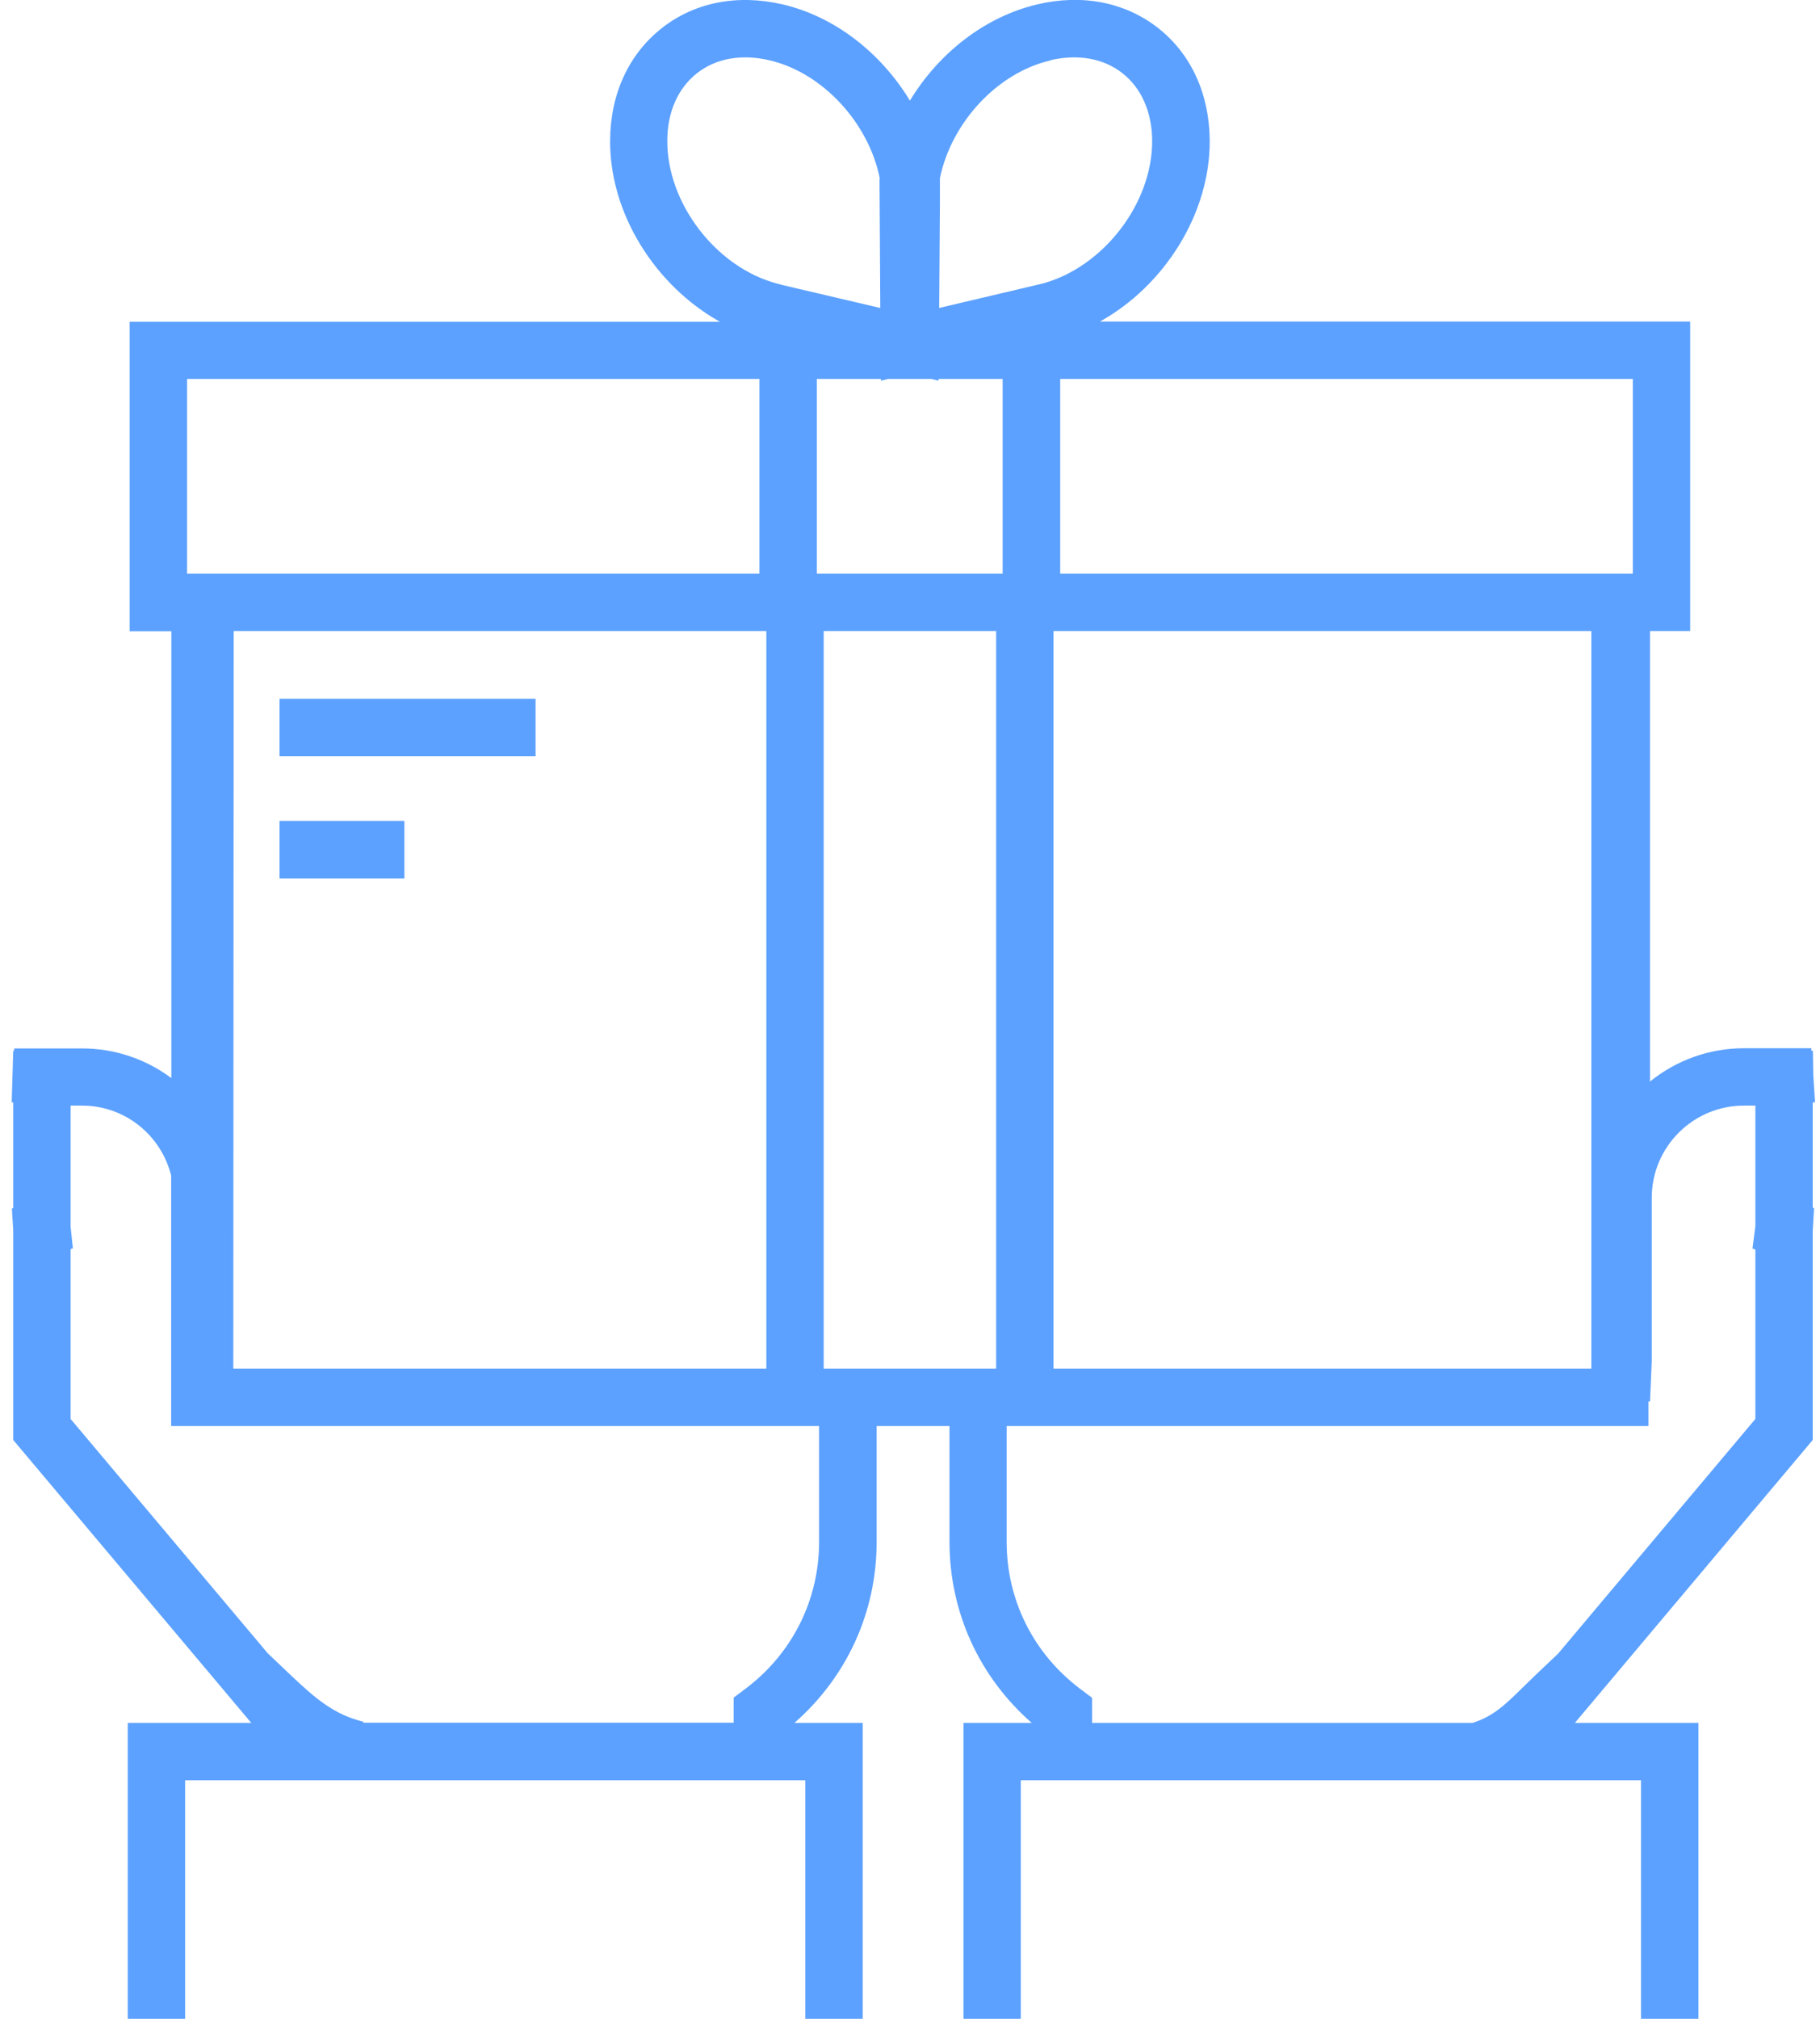<svg width="92" height="102" viewBox="0 0 92 102" fill="none" xmlns="http://www.w3.org/2000/svg">
<g clip-path="url(#clip0_22_22)">
<path d="M91.642 55.697H91.748L91.661 54.325L91.642 53.087H91.564V52.962H88.163C86.365 52.962 84.712 53.59 83.408 54.644V31.884H85.437V16.246H55.603C58.86 14.439 61.179 10.786 61.15 7.084C61.131 4.745 60.213 2.735 58.55 1.421C56.888 0.116 54.714 -0.319 52.433 0.222C49.765 0.85 47.436 2.706 45.996 5.084C44.556 2.706 42.227 0.841 39.559 0.222C37.279 -0.309 35.104 0.116 33.442 1.43C31.779 2.745 30.852 4.755 30.842 7.094C30.813 10.795 33.132 14.439 36.389 16.256H6.555V31.893H8.662V54.47C7.405 53.532 5.84 52.972 4.158 52.972H0.717V53.087H0.669L0.592 55.697H0.669V61.041L0.601 61.061L0.669 62.163V72.755L12.701 87.049H6.458V102.01H9.358V89.948H15.147H40.709V102.01H43.609V87.049H40.159C42.807 84.729 44.314 81.453 44.314 77.906V72.049H47.997V77.906C47.997 81.453 49.504 84.729 52.152 87.049H48.702V102.01H51.602V89.948H77.164H77.174H82.953V102.01H85.853V87.049H79.609L91.632 72.755V62.201L91.7 61.041L91.632 61.022V55.707L91.642 55.697ZM11.812 31.884H38.738V69.15H11.793L11.812 31.884ZM44.527 19.145V19.233L44.894 19.145H47.078L47.446 19.233V19.145H50.683V28.984H41.289V19.145H44.527ZM41.637 31.884H50.355V69.15H41.637V31.884ZM53.254 31.884H80.441V69.15H53.254V31.884ZM82.538 28.984H53.592V19.145H82.538V28.984ZM53.09 3.044C54.491 2.716 55.786 2.948 56.743 3.702C57.7 4.455 58.231 5.663 58.241 7.103C58.26 10.273 55.767 13.511 52.674 14.333L47.475 15.56L47.513 10.138V8.998C48.084 6.224 50.384 3.682 53.099 3.054L53.09 3.044ZM33.732 7.103C33.732 5.663 34.273 4.455 35.23 3.702C36.187 2.948 37.481 2.716 38.892 3.044C41.618 3.682 43.937 6.253 44.479 9.046H44.459L44.498 15.56L39.627 14.42L39.298 14.333C36.206 13.521 33.712 10.273 33.732 7.103ZM9.445 19.145H38.39V28.984H9.454V19.145H9.445ZM41.405 77.897C41.405 80.844 40.043 83.56 37.665 85.338L37.085 85.773V87.039H18.365V86.991C16.877 86.624 15.949 85.822 14.692 84.633L13.533 83.531L3.568 71.692V63.11L3.684 63.071L3.568 61.969V55.861H4.148C6.333 55.861 8.149 57.369 8.652 59.398V72.049H41.405V77.906V77.897ZM88.733 61.95L88.588 63.081L88.733 63.129V71.692L78.769 83.541L77.609 84.642C77.387 84.855 77.174 85.068 76.961 85.271C76.072 86.15 75.444 86.74 74.429 87.049H55.206V85.783L54.627 85.348C52.249 83.57 50.886 80.854 50.886 77.906V72.049H83.33V70.812H83.408L83.495 68.783V60.52C83.495 57.949 85.582 55.861 88.153 55.861H88.733V61.95Z" fill="#5CA1FF"/>
<path d="M27.072 35.305H14.131V38.204H27.072V35.305Z" fill="#5CA1FF"/>
<path d="M20.442 41.48H14.131V44.38H20.442V41.48Z" fill="#5CA1FF"/>
</g>
<defs>
<clipPath id="clip0_22_22">
<rect width="91.166" height="102" fill="white" transform="translate(0.582)"/>
</clipPath>
</defs>
</svg>
